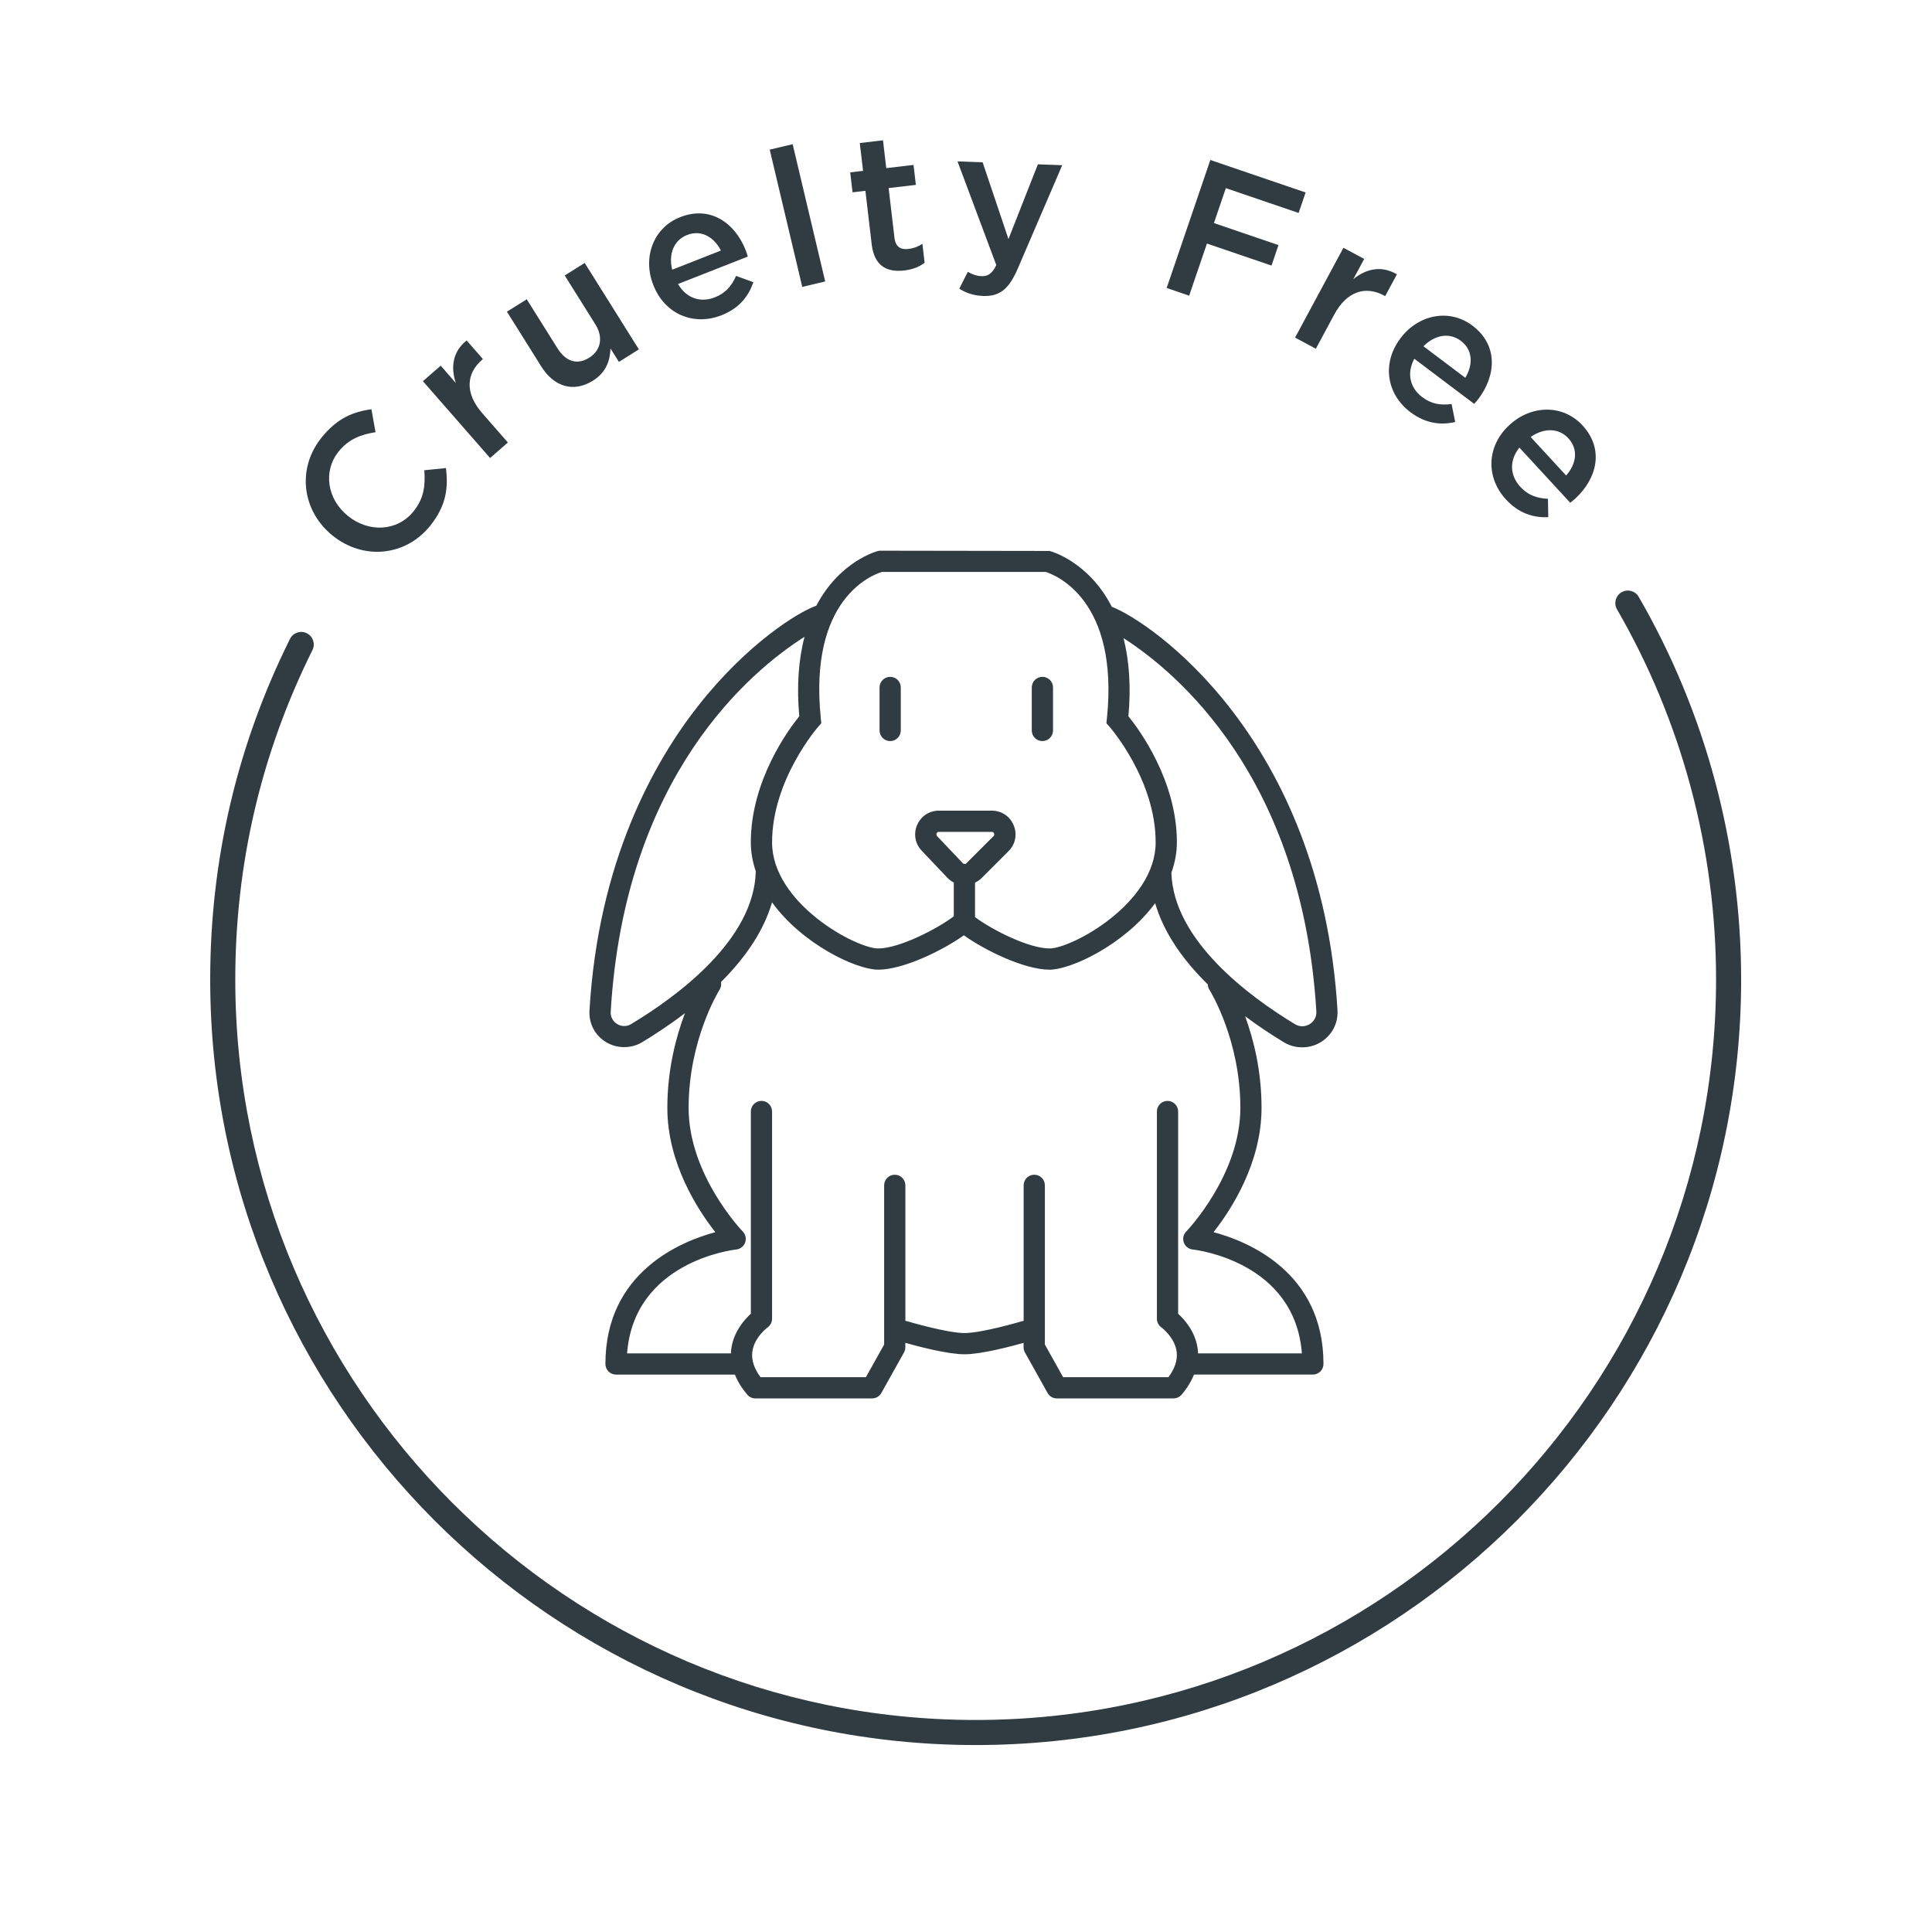 <svg viewBox="0 0 200 200" version="1.1" xmlns="http://www.w3.org/2000/svg" data-sanitized-data-name="Layer 1" data-name="Layer 1" id="Layer_1">
  <defs>
    <style>
      .cls-1 {
        fill: #303c42;
        stroke-width: 0px;
      }
    </style>
  </defs>
  <g>
    <path d="M34.45,55.46l-.031-.025c-3.099-2.497-3.768-6.864-1.119-10.151,1.633-2.025,3.312-2.674,5.15-2.915l.426,2.372c-1.525.235-2.796.727-3.812,1.989-1.657,2.056-1.189,4.952.944,6.671l.031.025c2.134,1.719,5.081,1.602,6.763-.485,1.079-1.341,1.24-2.624,1.121-4.262l2.238-.226c.267,2.091.011,3.939-1.634,5.98-2.573,3.192-6.945,3.548-10.077,1.025Z" class="cls-1"></path>
    <path d="M43.782,39.461l1.838-1.607,1.566,1.793c-.543-1.625-.335-3.242,1.118-4.405l1.686,1.927-.105.091c-1.597,1.397-1.802,3.411.042,5.519l2.647,3.028-1.838,1.607-6.954-7.952Z" class="cls-1"></path>
    <path d="M56.047,37.96l-3.569-5.694,2.051-1.285,3.187,5.083c.871,1.39,2.055,1.734,3.274.968,1.187-.742,1.507-2.078.636-3.466l-3.166-5.05,2.068-1.295,5.608,8.947-2.067,1.295-.871-1.389c-.045,1.208-.418,2.457-1.809,3.328-2.016,1.263-4.035.642-5.342-1.443Z" class="cls-1"></path>
    <path d="M67.638,29.523l-.015-.038c-1.105-2.81-.021-5.9,2.789-7.006,3.127-1.229,5.675.605,6.787,3.434.081.205.143.417.212.648l-7.222,2.838c.871,1.506,2.357,1.953,3.81,1.382,1.098-.432,1.72-1.149,2.201-2.219l1.782.652c-.491,1.483-1.49,2.714-3.296,3.424-2.848,1.12-5.855-.083-7.049-3.117ZM74.63,25.936c-.72-1.393-2.022-2.191-3.512-1.606-1.378.542-1.929,1.983-1.532,3.59l5.044-1.983Z" class="cls-1"></path>
    <path d="M79.681,15.49l2.374-.563,3.368,14.209-2.374.564-3.368-14.21Z" class="cls-1"></path>
    <path d="M90.236,25.273l-.649-5.521-1.331.156-.243-2.064,1.331-.157-.339-2.88,2.403-.283.338,2.881,2.821-.332.243,2.065-2.82.332.605,5.144c.109.933.631,1.255,1.444,1.159.536-.062.999-.238,1.448-.533l.23,1.966c-.556.408-1.188.685-2.102.792-1.768.208-3.109-.42-3.381-2.724Z" class="cls-1"></path>
    <path d="M107.441,17.01l2.519.092-4.593,10.683c-.919,2.149-1.888,2.915-3.588,2.853-.998-.037-1.75-.304-2.475-.75l.885-1.75c.432.255.905.432,1.405.451.68.024,1.11-.261,1.543-1.146l-4.014-10.736,2.599.095,2.674,7.945,3.045-7.737Z" class="cls-1"></path>
    <path d="M125.293,16.562l9.863,3.364-.723,2.12-7.534-2.57-1.234,3.616,6.683,2.28-.723,2.12-6.683-2.279-1.841,5.395-2.328-.795,4.52-13.251Z" class="cls-1"></path>
    <path d="M139.071,25.648l2.148,1.157-1.128,2.095c1.33-1.078,2.916-1.452,4.516-.499l-1.213,2.253-.123-.066c-1.866-1.004-3.824-.49-5.151,1.975l-1.904,3.54-2.149-1.156,5.005-9.299Z" class="cls-1"></path>
    <path d="M144.971,35.027l.024-.032c1.817-2.413,5.019-3.104,7.431-1.287,2.683,2.021,2.452,5.153.622,7.58-.132.176-.281.34-.441.52l-6.196-4.67c-.828,1.53-.432,3.03.815,3.969.941.711,1.877.866,3.041.716l.376,1.86c-1.521.357-3.092.149-4.642-1.018-2.443-1.842-2.992-5.035-1.03-7.638ZM151.685,39.109c.811-1.341.811-2.87-.468-3.831-1.182-.892-2.698-.607-3.861.569l4.329,3.262Z" class="cls-1"></path>
    <path d="M156.251,44l.029-.027c2.221-2.046,5.496-2.154,7.543.067,2.277,2.472,1.487,5.512-.749,7.572-.161.149-.337.284-.526.432l-5.26-5.708c-1.089,1.358-.969,2.905.089,4.052.8.869,1.693,1.188,2.865,1.25l.035,1.899c-1.56.077-3.068-.409-4.384-1.836-2.074-2.25-2.041-5.491.357-7.7ZM162.125,49.224c1.039-1.175,1.312-2.679.229-3.855-1.004-1.089-2.547-1.082-3.902-.132l3.674,3.987Z" class="cls-1"></path>
  </g>
  <path d="M101,180.646c-43.693,0-79.24-35.547-79.24-79.241,0-12.389,2.779-24.254,8.261-35.266.32-.643,1.1-.904,1.74-.583.642.319.903,1.098.584,1.74-5.302,10.65-7.989,22.126-7.989,34.11,0,42.262,34.383,76.645,76.645,76.645s76.646-34.383,76.646-76.645c0-13.476-3.546-26.728-10.255-38.324-.359-.621-.147-1.414.474-1.773.619-.359,1.414-.146,1.772.473,6.938,11.991,10.604,25.693,10.604,39.624,0,43.693-35.548,79.241-79.241,79.241Z" class="cls-1"></path>
  <g>
    <g>
      <path d="M134.81,107.936c.566,0,1.133-.153,1.638-.458,1.022-.617,1.588-1.696,1.517-2.885-1.725-28.537-19.904-40.287-23.22-41.376-2.303-4.665-6.143-5.684-6.203-5.699l-17.39-.016-.14.016c-.06.015-3.845,1.017-6.154,5.595-2.983.835-21.633,12.545-23.337,41.525-.069,1.165.488,2.222,1.488,2.826.495.299,1.051.449,1.606.449s1.108-.148,1.602-.446c1.727-1.04,3.853-2.465,5.913-4.196-1.029,2.18-2.55,6.272-2.55,11.421,0,6.134,3.727,11.228,5.355,13.16-3.115.681-11.766,3.465-11.766,13.346,0,.333.27.603.603.603h12.329c.109,0,.206-.037.294-.088.248.787.684,1.569,1.343,2.342.115.135.282.212.459.212h12.081c.219,0,.419-.118.526-.309l2.342-4.191c.05-.09.076-.191.076-.294v-1.167c.053.038.108.073.173.092.178.053,4.377,1.299,6.451,1.299s6.271-1.246,6.449-1.299c.061-.018.112-.052.162-.087v1.161c0,.103.026.204.076.294l2.342,4.191c.107.191.307.309.526.309h12.082c.177,0,.344-.078.459-.212.658-.772,1.094-1.555,1.342-2.342.088.051.185.088.295.088h12.328c.332,0,.603-.27.603-.603,0-9.881-8.649-12.665-11.765-13.346,1.626-1.932,5.353-7.026,5.353-13.16,0-4.864-1.357-8.782-2.374-11.039,1.91,1.566,3.851,2.86,5.447,3.826.504.305,1.07.457,1.635.457ZM136.762,104.665c.045.734-.306,1.4-.938,1.781-.636.385-1.394.384-2.027.001-4.81-2.91-12.885-8.878-13.034-16.185.352-.972.571-1.992.571-3.063,0-6.507-4.111-11.792-5.033-12.895.381-3.971-.044-7-.84-9.343,4.427,2.555,19.707,13.33,21.301,39.703ZM91.23,58.708h17.092c.744.219,8.099,2.733,6.755,15.732l-.028.264.177.198c.049.055,4.902,5.578,4.902,12.297,0,6.587-8.791,11.48-11.48,11.48-2.427,0-6.546-2.191-8.214-3.499v-4.056c0-.034-.014-.063-.019-.095.306-.092.595-.231.828-.464l2.807-2.807c.571-.571.733-1.389.425-2.135-.309-.747-1.002-1.21-1.811-1.21h-5.47c-.795,0-1.485.454-1.8,1.186-.314.731-.169,1.544.38,2.122l2.662,2.806c.227.24.508.405.813.505-.005.031-.019.059-.019.092v3.973c-1.596,1.296-5.847,3.582-8.324,3.582-2.689,0-11.478-4.892-11.478-11.48,0-6.706,4.852-12.243,4.901-12.298l.177-.198-.028-.264c-1.352-13.074,5.93-15.501,6.753-15.732ZM99.846,89.935c-.204-.003-.394-.086-.537-.235l-2.663-2.807c-.317-.334-.191-.71-.145-.816.046-.107.232-.456.692-.456h5.47c.468,0,.653.356.698.466s.168.491-.164.822l-2.807,2.806c-.145.145-.284.231-.545.222ZM65.596,106.435c-.613.37-1.349.369-1.963-.002-.611-.369-.95-1.014-.909-1.724,1.568-26.67,17.126-37.437,21.416-39.882-.827,2.36-1.275,5.429-.887,9.478-.922,1.104-5.032,6.387-5.032,12.895,0,1.019.195,1.993.516,2.923,0,.005-.003.009-.003.014-.111,7.366-8.279,13.374-13.139,16.299ZM123.151,127.833c-.161.165-.214.407-.136.624s.272.371.501.396c.472.053,11.372,1.393,11.779,11.744h-11.713c-.029,0-.054.013-.083.017.021-.296.033-.592-.004-.888-.228-1.8-1.482-3.038-2.032-3.502v-21.16c0-.333-.27-.603-.603-.603s-.603.27-.603.603v21.451c0,.195.096.379.255.492.016.011,1.575,1.141,1.788,2.879.127,1.032-.243,2.1-1.099,3.177h-11.444l-2.093-3.746v-16.61c0-.333-.27-.603-.603-.603s-.603.27-.603.603v14.623c-.144-.098-.324-.139-.508-.086-.041.013-4.206,1.249-6.104,1.249s-6.064-1.236-6.105-1.249c-.187-.054-.372-.008-.518.096v-14.633c0-.333-.27-.603-.603-.603s-.603.27-.603.603v16.61l-2.093,3.746h-11.444c-.856-1.077-1.225-2.145-1.097-3.177.214-1.738,1.773-2.868,1.788-2.879.158-.113.255-.297.255-.492v-21.451c0-.333-.27-.603-.603-.603s-.603.27-.603.603v21.16c-.55.464-1.806,1.701-2.032,3.502-.037.296-.026.592-.005.888-.028-.004-.053-.017-.083-.017h-11.715c.408-10.351,11.308-11.691,11.78-11.744.229-.026.423-.179.501-.396s.025-.459-.136-.624c-.058-.059-5.746-5.962-5.746-13.14,0-7.242,3.246-12.447,3.279-12.499.132-.208.119-.467-.01-.659,2.687-2.624,4.955-5.794,5.65-9.347,2.818,4.681,8.882,7.697,11.201,7.697,2.666,0,6.964-2.232,8.872-3.677,1.908,1.446,6.207,3.677,8.871,3.677,2.303,0,8.303-2.971,11.146-7.594.712,3.591,3.028,6.793,5.753,9.428-.041.157-.024.328.07.476.033.051,3.279,5.256,3.279,12.499,0,7.177-5.687,13.081-5.745,13.14Z" class="cls-1"></path>
      <path d="M121.487,144.764h-12.083c-.396,0-.764-.215-.958-.561l-2.343-4.193c-.092-.162-.141-.348-.141-.537v-.461c-1.23.348-4.367,1.183-6.115,1.183s-4.841-.821-6.127-1.186v.464c0,.188-.049.375-.142.539l-2.341,4.189c-.195.348-.562.562-.959.562h-12.081c-.323,0-.629-.141-.837-.387-.565-.662-.996-1.359-1.283-2.079h-12.305c-.606,0-1.1-.493-1.1-1.099,0-9.561,7.914-12.72,11.382-13.643-1.812-2.301-4.971-7.135-4.971-12.864,0-4.063.945-7.495,1.824-9.809-1.69,1.29-3.286,2.317-4.436,3.009-1.125.679-2.598.677-3.721-.004-1.16-.701-1.806-1.928-1.727-3.28.907-15.428,6.643-25.697,11.295-31.595,5.028-6.376,10.285-9.646,12.19-10.311,2.434-4.648,6.343-5.657,6.383-5.667l.199-.027,17.566.027c.041.01,4.01,1.035,6.438,5.78,3.967,1.511,21.655,13.52,23.362,41.746.082,1.378-.575,2.626-1.756,3.34-1.148.693-2.643.693-3.787,0-1.422-.861-2.77-1.768-4.024-2.707.887,2.407,1.705,5.666,1.705,9.496,0,5.725-3.158,10.562-4.969,12.864,3.467.922,11.38,4.082,11.38,13.643,0,.606-.493,1.099-1.1,1.099h-12.304c-.287.717-.717,1.415-1.282,2.08-.211.246-.516.386-.837.386ZM106.954,138.27v1.204s2.356,4.244,2.356,4.244c.02.034.055.055.094.055h12.083c.674-.734,1.094-1.464,1.328-2.207l.16-.509.029-.478c.019-.257.031-.53,0-.792-.208-1.635-1.37-2.771-1.86-3.184l-.177-.148v-21.391c0-.117-.213-.117-.213,0v21.451c0,.033.019.068.048.089.072.052,1.753,1.28,1.991,3.222.144,1.167-.261,2.36-1.202,3.545l-.149.188h-11.975l-2.298-4.112v-16.739c0-.118-.214-.116-.214,0v15.563h0ZM76.718,141.198l.151.367c.235.745.655,1.475,1.247,2.168l12.163.038c.039,0,.074-.021.095-.056l2.341-4.19.014-2.186v-14.633c0-.117-.214-.119-.214,0v16.739l-2.298,4.112h-11.975l-.149-.188c-.941-1.185-1.346-2.377-1.201-3.546.244-1.988,1.985-3.217,2.003-3.229.019-.013.036-.047.036-.082v-21.451c0-.117-.213-.117-.213,0v21.391l-.177.149c-.49.414-1.654,1.552-1.859,3.185-.034.266-.02.548-.002.792l.043.62h-.005ZM110.049,142.566h10.908c.668-.903.954-1.784.852-2.62-.186-1.503-1.572-2.528-1.587-2.538-.287-.206-.46-.541-.46-.894v-21.451c0-.606.493-1.099,1.099-1.099s1.099.493,1.099,1.099v20.935c.644.584,1.801,1.862,2.029,3.664.019.149.026.295.027.438h10.755c-.728-9.463-10.87-10.705-11.309-10.754-.42-.047-.77-.324-.913-.722-.142-.393-.044-.839.248-1.139l.354.347-.354-.347c.056-.057,5.604-5.835,5.604-12.792,0-7.012-3.072-12.026-3.203-12.236-.105-.166-.162-.354-.167-.549-2.796-2.746-4.625-5.569-5.451-8.412-3.159,4.295-8.709,6.885-10.931,6.885-2.604,0-6.686-1.999-8.871-3.558-2.185,1.56-6.267,3.558-8.872,3.558-2.252,0-7.841-2.623-10.986-6.972-.806,2.784-2.579,5.554-5.285,8.252.054.271.004.558-.15.8-.128.206-3.2,5.22-3.2,12.232,0,6.957,5.549,12.735,5.604,12.792.292.3.39.747.248,1.139-.139.391-.497.675-.912.722-.439.049-10.583,1.293-11.311,10.754h10.756c0-.142.009-.289.028-.438.227-1.799,1.384-3.079,2.028-3.664v-20.935c0-.606.493-1.099,1.099-1.099s1.099.493,1.099,1.099v21.451c0,.354-.173.689-.461.896-.016.011-1.4,1.029-1.586,2.537-.104.837.183,1.717.85,2.62h10.909l1.888-3.379v-16.48c0-.606.493-1.099,1.099-1.099s1.1.493,1.1,1.099v14.027c.054.007.107.018.16.033.047.014,4.147,1.229,5.967,1.229s5.917-1.215,5.957-1.227c.053-.015.105-.026.158-.034v-14.029c0-.606.493-1.099,1.1-1.099s1.099.493,1.099,1.099v16.48l1.888,3.379ZM123.284,141.139l.252.146,12.374.021c.06,0,.107-.048.107-.106,0-9.364-7.954-12.114-11.375-12.862l-.802-.175.528-.628c1.575-1.871,5.237-6.867,5.237-12.841,0-4.68-1.268-8.476-2.331-10.835l-.869-1.928,1.636,1.341c1.617,1.326,3.431,2.599,5.39,3.785.833.503,1.921.504,2.76-.001.86-.52,1.339-1.428,1.279-2.432-1.704-28.173-19.456-39.81-22.88-40.934l-.198-.065-.092-.187c-2.046-4.143-5.373-5.284-5.829-5.422l-17.319-.017-.081.013h0c.019,0-3.578.982-5.77,5.326l-.099.195-.211.059c-2.741.767-21.29,12.416-22.976,41.076-.058.978.41,1.865,1.25,2.373.814.493,1.879.495,2.695.003,1.464-.882,3.668-2.318,5.851-4.152l1.635-1.374-.033-.049.295-.289c3.062-2.99,4.915-6.048,5.509-9.087l.248-1.265.664,1.104c2.74,4.553,8.616,7.457,10.775,7.457,2.479,0,6.643-2.115,8.572-3.577l.3-.227.3.227c1.931,1.462,6.094,3.577,8.571,3.577,2.128,0,7.961-2.866,10.724-7.358l.663-1.078.246,1.241c.609,3.072,2.497,6.157,5.611,9.168l.209.202-.074.28c.149.308,3.365,5.557,3.365,12.849,0,7.379-5.772,13.37-5.887,13.486h0c-.028.029-.037.071-.023.109.014.04.049.067.09.071.48.054,11.795,1.439,12.22,12.217l.02.516-12.527.046ZM73.482,101.571l-.902,1.912c-.935,1.98-2.503,6.071-2.503,11.209,0,5.979,3.663,10.972,5.238,12.84l.53.629-.803.175c-3.421.748-11.377,3.499-11.377,12.862,0,.059.048.106.107.106h12.329l.279-.16-.273-.042.043-.488h-.003l-.139.465-12.138.012.02-.516c.424-10.774,11.74-12.163,12.222-12.217.04-.004.074-.031.088-.07.015-.04.006-.082-.022-.111-.058-.059-5.888-6.073-5.888-13.486,0-7.292,3.216-12.541,3.354-12.761.029-.046.018-.093,0-.121l-.161-.24ZM93.425,137.839l.092.066c.47.15,4.405,1.297,6.331,1.297,1.577,0,4.707-.804,6.308-1.279l.146-.1-.123-.083h0c-.151,0-4.335,1.249-6.33,1.249s-6.211-1.258-6.252-1.271l-.171.122ZM134.81,107.233c-.437,0-.872-.12-1.27-.361-4.892-2.959-13.12-9.05-13.273-16.599l-.002-.092.031-.087c.364-1.005.541-1.952.541-2.894,0-6.368-4.097-11.594-4.918-12.577l-.133-.159.02-.207c.335-3.487.061-6.561-.815-9.136l-.425-1.249,1.143.659c4.648,2.683,19.941,13.505,21.549,40.104.057.921-.384,1.757-1.177,2.236-.397.241-.834.361-1.271.361ZM121.262,90.343c.209,7.033,8.097,12.839,12.793,15.681.473.286,1.039.286,1.514,0,.472-.285.732-.78.699-1.327h0c-1.468-24.29-14.502-35.138-19.965-38.64.608,2.375.78,5.089.511,8.091,1.096,1.351,5.017,6.636,5.017,13.052,0,1.031-.186,2.06-.568,3.143ZM64.616,107.21c-.426,0-.853-.118-1.24-.353-.77-.466-1.198-1.28-1.146-2.178,1.577-26.819,16.981-37.614,21.665-40.284l1.153-.657-.439,1.252c-.911,2.602-1.201,5.719-.861,9.266l.02.207-.133.159c-.821.983-4.916,6.21-4.916,12.577,0,.907.16,1.81.488,2.761l.027.243-.005.014c-.171,7.577-8.446,13.676-13.377,16.644h0c-.387.233-.812.35-1.235.35ZM83.287,65.92c-5.503,3.49-18.627,14.329-20.067,38.818-.03.523.221.999.67,1.271.454.274.996.277,1.45.001h0c4.757-2.863,12.744-8.719,12.897-15.818-.345-1.024-.512-2.004-.512-2.993,0-6.416,3.92-11.702,5.015-13.052-.274-3.06-.09-5.819.547-8.227ZM108.648,99.176c-2.612,0-6.87-2.311-8.52-3.605l-.19-.149v-4.297l-.081-.437.415-.133c.273-.083.471-.19.619-.34l2.808-2.807c.426-.426.548-1.037.317-1.594-.23-.558-.749-.904-1.354-.904h-5.469c-.594,0-1.109.339-1.346.886-.233.546-.125,1.153.284,1.584l2.663,2.807c.16.169.363.295.606.375l.401.131-.065.417-.499-.041.477.139.01,4.127-.184.149c-1.587,1.289-5.951,3.692-8.637,3.692-2.895,0-11.975-4.969-11.975-11.976,0-6.868,4.976-12.57,5.026-12.626l.032-.037-.005-.046c-1.394-13.472,6.236-16.015,7.111-16.261l.134-.019,17.231.02c.873.257,8.491,2.894,7.109,16.259l-.005.047.031.035c.05.056,5.028,5.711,5.028,12.627,0,7.007-9.082,11.976-11.977,11.976ZM100.931,94.936c1.845,1.375,5.607,3.248,7.718,3.248,2.296,0,10.984-4.673,10.984-10.984,0-6.502-4.729-11.914-4.776-11.968l-.322-.361.05-.482c1.269-12.272-5.29-14.854-6.337-15.185h-16.946c-1.039.314-7.61,2.809-6.33,15.185l.05.481-.321.362c-.047.053-4.776,5.489-4.776,11.968,0,6.311,8.687,10.984,10.982,10.984,2.23,0,6.189-2.079,7.828-3.327v-3.5c-.25-.125-.47-.289-.658-.488l-2.662-2.806c-.687-.723-.868-1.742-.476-2.659.396-.917,1.26-1.486,2.257-1.486h5.469c1.014,0,1.884.581,2.27,1.517.388.935.184,1.959-.532,2.675l-2.807,2.807c-.184.185-.402.333-.663.451v3.568ZM99.884,90.431c-.016,0-.032,0-.049,0-.336-.006-.649-.144-.884-.388l-2.664-2.809c-.421-.444-.399-.992-.239-1.357.154-.362.538-.753,1.146-.753h5.469c.619,0,1.004.399,1.157.773.153.374.162.927-.272,1.361l-2.807,2.805c-.172.172-.424.368-.857.368ZM97.194,86.116c-.112,0-.192.052-.236.155-.032.074-.048.178.049.281l2.662,2.806c.051.052.112.08.184.081h.013c.093.003.1-.002.174-.076l2.808-2.806c.03-.03.122-.122.056-.283-.043-.105-.124-.158-.239-.158h-5.469Z" class="cls-1"></path>
    </g>
    <g>
      <path d="M92.15,76.221c.332,0,.603-.27.603-.603v-4.453c0-.333-.27-.603-.603-.603s-.603.27-.603.603v4.453c0,.333.27.603.603.603Z" class="cls-1"></path>
      <path d="M92.15,76.717c-.605,0-1.099-.493-1.099-1.099v-4.453c0-.606.493-1.099,1.099-1.099s1.099.493,1.099,1.099v4.453c0,.606-.493,1.099-1.099,1.099ZM92.15,71.059c-.059,0-.106.048-.106.107v4.453c0,.117.213.117.213,0v-4.453c0-.059-.048-.107-.106-.107Z" class="cls-1"></path>
    </g>
    <g>
      <path d="M107.909,76.221c.332,0,.603-.27.603-.603v-4.453c0-.333-.27-.603-.603-.603s-.603.27-.603.603v4.453c0,.333.27.603.603.603Z" class="cls-1"></path>
      <path d="M107.909,76.717c-.606,0-1.1-.493-1.1-1.099v-4.453c0-.606.493-1.099,1.1-1.099s1.099.493,1.099,1.099v4.453c0,.606-.493,1.099-1.099,1.099ZM107.909,71.059c-.06,0-.107.048-.107.107v4.453c0,.116.213.118.214,0v-4.453c0-.059-.048-.107-.106-.107Z" class="cls-1"></path>
    </g>
  </g>
</svg>